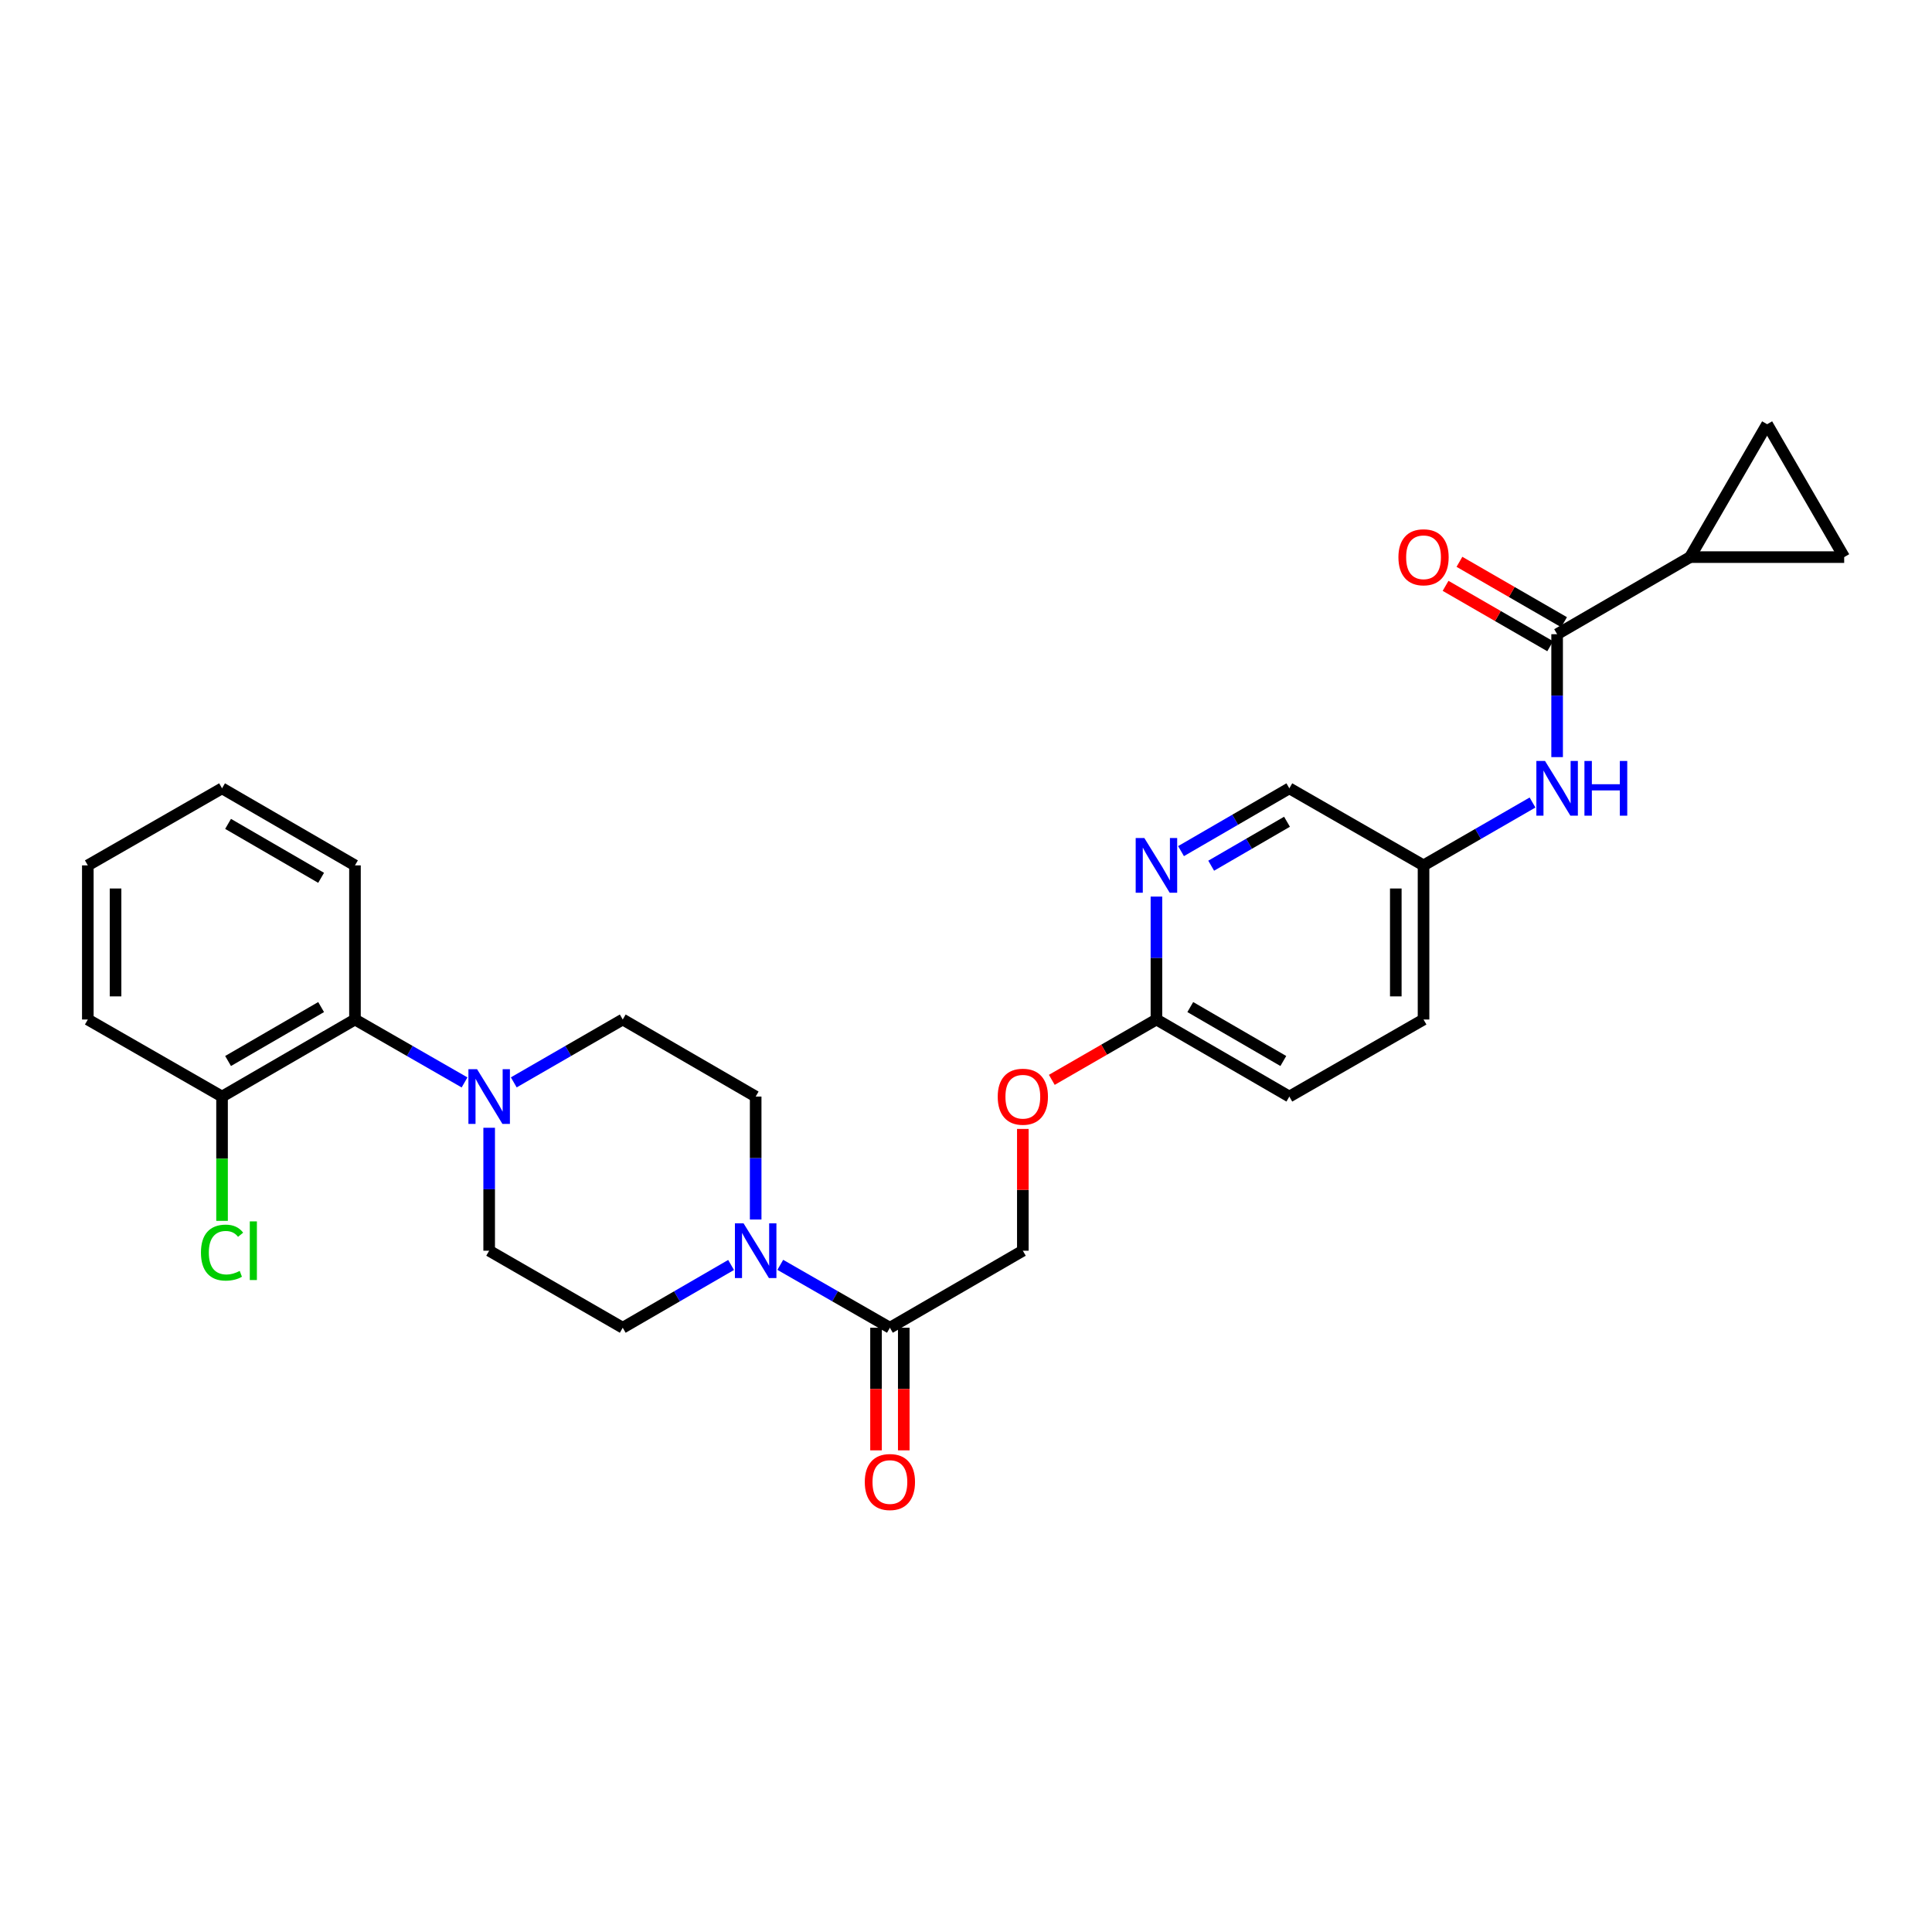 <?xml version='1.0' encoding='iso-8859-1'?>
<svg version='1.1' baseProfile='full'
              xmlns='http://www.w3.org/2000/svg'
                      xmlns:rdkit='http://www.rdkit.org/xml'
                      xmlns:xlink='http://www.w3.org/1999/xlink'
                  xml:space='preserve'
width='1000px' height='1000px' viewBox='0 0 1000 1000'>
<!-- END OF HEADER -->
<rect style='opacity:1.0;fill:#FFFFFF;stroke:none' width='1000' height='1000' x='0' y='0'> </rect>
<path class='bond-2' d='M 805.963,328.261 L 874.77,288.361' style='fill:none;fill-rule:evenodd;stroke:#000000;stroke-width:6px;stroke-linecap:butt;stroke-linejoin:miter;stroke-opacity:1' />
<path class='bond-6' d='M 805.963,328.261 L 805.963,360.071' style='fill:none;fill-rule:evenodd;stroke:#000000;stroke-width:6px;stroke-linecap:butt;stroke-linejoin:miter;stroke-opacity:1' />
<path class='bond-6' d='M 805.963,360.071 L 805.963,391.881' style='fill:none;fill-rule:evenodd;stroke:#0000FF;stroke-width:6px;stroke-linecap:butt;stroke-linejoin:miter;stroke-opacity:1' />
<path class='bond-14' d='M 809.551,322.043 L 782.478,306.42' style='fill:none;fill-rule:evenodd;stroke:#000000;stroke-width:6px;stroke-linecap:butt;stroke-linejoin:miter;stroke-opacity:1' />
<path class='bond-14' d='M 782.478,306.42 L 755.405,290.796' style='fill:none;fill-rule:evenodd;stroke:#FF0000;stroke-width:6px;stroke-linecap:butt;stroke-linejoin:miter;stroke-opacity:1' />
<path class='bond-14' d='M 802.375,334.479 L 775.302,318.856' style='fill:none;fill-rule:evenodd;stroke:#000000;stroke-width:6px;stroke-linecap:butt;stroke-linejoin:miter;stroke-opacity:1' />
<path class='bond-14' d='M 775.302,318.856 L 748.228,303.232' style='fill:none;fill-rule:evenodd;stroke:#FF0000;stroke-width:6px;stroke-linecap:butt;stroke-linejoin:miter;stroke-opacity:1' />
<path class='bond-0' d='M 403.876,654.681 L 432.244,670.959' style='fill:none;fill-rule:evenodd;stroke:#0000FF;stroke-width:6px;stroke-linecap:butt;stroke-linejoin:miter;stroke-opacity:1' />
<path class='bond-0' d='M 432.244,670.959 L 460.611,687.237' style='fill:none;fill-rule:evenodd;stroke:#000000;stroke-width:6px;stroke-linecap:butt;stroke-linejoin:miter;stroke-opacity:1' />
<path class='bond-10' d='M 391.134,631.214 L 391.134,599.396' style='fill:none;fill-rule:evenodd;stroke:#0000FF;stroke-width:6px;stroke-linecap:butt;stroke-linejoin:miter;stroke-opacity:1' />
<path class='bond-10' d='M 391.134,599.396 L 391.134,567.578' style='fill:none;fill-rule:evenodd;stroke:#000000;stroke-width:6px;stroke-linecap:butt;stroke-linejoin:miter;stroke-opacity:1' />
<path class='bond-11' d='M 378.406,654.744 L 350.366,670.99' style='fill:none;fill-rule:evenodd;stroke:#0000FF;stroke-width:6px;stroke-linecap:butt;stroke-linejoin:miter;stroke-opacity:1' />
<path class='bond-11' d='M 350.366,670.99 L 322.327,687.237' style='fill:none;fill-rule:evenodd;stroke:#000000;stroke-width:6px;stroke-linecap:butt;stroke-linejoin:miter;stroke-opacity:1' />
<path class='bond-1' d='M 253.192,583.733 L 253.192,615.551' style='fill:none;fill-rule:evenodd;stroke:#0000FF;stroke-width:6px;stroke-linecap:butt;stroke-linejoin:miter;stroke-opacity:1' />
<path class='bond-1' d='M 253.192,615.551 L 253.192,647.369' style='fill:none;fill-rule:evenodd;stroke:#000000;stroke-width:6px;stroke-linecap:butt;stroke-linejoin:miter;stroke-opacity:1' />
<path class='bond-7' d='M 240.45,560.262 L 212.09,543.978' style='fill:none;fill-rule:evenodd;stroke:#0000FF;stroke-width:6px;stroke-linecap:butt;stroke-linejoin:miter;stroke-opacity:1' />
<path class='bond-7' d='M 212.09,543.978 L 183.731,527.695' style='fill:none;fill-rule:evenodd;stroke:#000000;stroke-width:6px;stroke-linecap:butt;stroke-linejoin:miter;stroke-opacity:1' />
<path class='bond-30' d='M 265.928,560.231 L 294.127,543.963' style='fill:none;fill-rule:evenodd;stroke:#0000FF;stroke-width:6px;stroke-linecap:butt;stroke-linejoin:miter;stroke-opacity:1' />
<path class='bond-30' d='M 294.127,543.963 L 322.327,527.695' style='fill:none;fill-rule:evenodd;stroke:#000000;stroke-width:6px;stroke-linecap:butt;stroke-linejoin:miter;stroke-opacity:1' />
<path class='bond-4' d='M 874.77,288.361 L 954.545,288.361' style='fill:none;fill-rule:evenodd;stroke:#000000;stroke-width:6px;stroke-linecap:butt;stroke-linejoin:miter;stroke-opacity:1' />
<path class='bond-5' d='M 874.77,288.361 L 914.662,219.57' style='fill:none;fill-rule:evenodd;stroke:#000000;stroke-width:6px;stroke-linecap:butt;stroke-linejoin:miter;stroke-opacity:1' />
<path class='bond-3' d='M 460.611,687.237 L 529.418,647.369' style='fill:none;fill-rule:evenodd;stroke:#000000;stroke-width:6px;stroke-linecap:butt;stroke-linejoin:miter;stroke-opacity:1' />
<path class='bond-17' d='M 453.432,687.237 L 453.432,718.967' style='fill:none;fill-rule:evenodd;stroke:#000000;stroke-width:6px;stroke-linecap:butt;stroke-linejoin:miter;stroke-opacity:1' />
<path class='bond-17' d='M 453.432,718.967 L 453.432,750.698' style='fill:none;fill-rule:evenodd;stroke:#FF0000;stroke-width:6px;stroke-linecap:butt;stroke-linejoin:miter;stroke-opacity:1' />
<path class='bond-17' d='M 467.79,687.237 L 467.79,718.967' style='fill:none;fill-rule:evenodd;stroke:#000000;stroke-width:6px;stroke-linecap:butt;stroke-linejoin:miter;stroke-opacity:1' />
<path class='bond-17' d='M 467.79,718.967 L 467.79,750.698' style='fill:none;fill-rule:evenodd;stroke:#FF0000;stroke-width:6px;stroke-linecap:butt;stroke-linejoin:miter;stroke-opacity:1' />
<path class='bond-28' d='M 954.545,288.361 L 914.662,219.57' style='fill:none;fill-rule:evenodd;stroke:#000000;stroke-width:6px;stroke-linecap:butt;stroke-linejoin:miter;stroke-opacity:1' />
<path class='bond-19' d='M 793.228,415.382 L 765.024,431.651' style='fill:none;fill-rule:evenodd;stroke:#0000FF;stroke-width:6px;stroke-linecap:butt;stroke-linejoin:miter;stroke-opacity:1' />
<path class='bond-19' d='M 765.024,431.651 L 736.821,447.919' style='fill:none;fill-rule:evenodd;stroke:#000000;stroke-width:6px;stroke-linecap:butt;stroke-linejoin:miter;stroke-opacity:1' />
<path class='bond-16' d='M 183.731,527.695 L 114.932,567.578' style='fill:none;fill-rule:evenodd;stroke:#000000;stroke-width:6px;stroke-linecap:butt;stroke-linejoin:miter;stroke-opacity:1' />
<path class='bond-16' d='M 166.21,521.255 L 118.051,549.174' style='fill:none;fill-rule:evenodd;stroke:#000000;stroke-width:6px;stroke-linecap:butt;stroke-linejoin:miter;stroke-opacity:1' />
<path class='bond-24' d='M 183.731,527.695 L 183.731,447.919' style='fill:none;fill-rule:evenodd;stroke:#000000;stroke-width:6px;stroke-linecap:butt;stroke-linejoin:miter;stroke-opacity:1' />
<path class='bond-8' d='M 611.296,440.54 L 639.328,424.288' style='fill:none;fill-rule:evenodd;stroke:#0000FF;stroke-width:6px;stroke-linecap:butt;stroke-linejoin:miter;stroke-opacity:1' />
<path class='bond-8' d='M 639.328,424.288 L 667.36,408.036' style='fill:none;fill-rule:evenodd;stroke:#000000;stroke-width:6px;stroke-linecap:butt;stroke-linejoin:miter;stroke-opacity:1' />
<path class='bond-8' d='M 626.907,448.086 L 646.53,436.709' style='fill:none;fill-rule:evenodd;stroke:#0000FF;stroke-width:6px;stroke-linecap:butt;stroke-linejoin:miter;stroke-opacity:1' />
<path class='bond-8' d='M 646.53,436.709 L 666.152,425.333' style='fill:none;fill-rule:evenodd;stroke:#000000;stroke-width:6px;stroke-linecap:butt;stroke-linejoin:miter;stroke-opacity:1' />
<path class='bond-29' d='M 598.568,464.074 L 598.568,495.884' style='fill:none;fill-rule:evenodd;stroke:#0000FF;stroke-width:6px;stroke-linecap:butt;stroke-linejoin:miter;stroke-opacity:1' />
<path class='bond-29' d='M 598.568,495.884 L 598.568,527.695' style='fill:none;fill-rule:evenodd;stroke:#000000;stroke-width:6px;stroke-linecap:butt;stroke-linejoin:miter;stroke-opacity:1' />
<path class='bond-9' d='M 598.568,527.695 L 667.36,567.578' style='fill:none;fill-rule:evenodd;stroke:#000000;stroke-width:6px;stroke-linecap:butt;stroke-linejoin:miter;stroke-opacity:1' />
<path class='bond-9' d='M 616.089,521.256 L 664.243,549.174' style='fill:none;fill-rule:evenodd;stroke:#000000;stroke-width:6px;stroke-linecap:butt;stroke-linejoin:miter;stroke-opacity:1' />
<path class='bond-18' d='M 598.568,527.695 L 571.491,543.312' style='fill:none;fill-rule:evenodd;stroke:#000000;stroke-width:6px;stroke-linecap:butt;stroke-linejoin:miter;stroke-opacity:1' />
<path class='bond-18' d='M 571.491,543.312 L 544.414,558.929' style='fill:none;fill-rule:evenodd;stroke:#FF0000;stroke-width:6px;stroke-linecap:butt;stroke-linejoin:miter;stroke-opacity:1' />
<path class='bond-13' d='M 391.134,567.578 L 322.327,527.695' style='fill:none;fill-rule:evenodd;stroke:#000000;stroke-width:6px;stroke-linecap:butt;stroke-linejoin:miter;stroke-opacity:1' />
<path class='bond-12' d='M 322.327,687.237 L 253.192,647.369' style='fill:none;fill-rule:evenodd;stroke:#000000;stroke-width:6px;stroke-linecap:butt;stroke-linejoin:miter;stroke-opacity:1' />
<path class='bond-15' d='M 529.418,647.369 L 529.418,615.851' style='fill:none;fill-rule:evenodd;stroke:#000000;stroke-width:6px;stroke-linecap:butt;stroke-linejoin:miter;stroke-opacity:1' />
<path class='bond-15' d='M 529.418,615.851 L 529.418,584.333' style='fill:none;fill-rule:evenodd;stroke:#FF0000;stroke-width:6px;stroke-linecap:butt;stroke-linejoin:miter;stroke-opacity:1' />
<path class='bond-21' d='M 114.932,567.578 L 114.932,599.746' style='fill:none;fill-rule:evenodd;stroke:#000000;stroke-width:6px;stroke-linecap:butt;stroke-linejoin:miter;stroke-opacity:1' />
<path class='bond-21' d='M 114.932,599.746 L 114.932,631.914' style='fill:none;fill-rule:evenodd;stroke:#00CC00;stroke-width:6px;stroke-linecap:butt;stroke-linejoin:miter;stroke-opacity:1' />
<path class='bond-25' d='M 114.932,567.578 L 45.455,527.695' style='fill:none;fill-rule:evenodd;stroke:#000000;stroke-width:6px;stroke-linecap:butt;stroke-linejoin:miter;stroke-opacity:1' />
<path class='bond-20' d='M 736.821,447.919 L 667.36,408.036' style='fill:none;fill-rule:evenodd;stroke:#000000;stroke-width:6px;stroke-linecap:butt;stroke-linejoin:miter;stroke-opacity:1' />
<path class='bond-23' d='M 736.821,447.919 L 736.821,527.695' style='fill:none;fill-rule:evenodd;stroke:#000000;stroke-width:6px;stroke-linecap:butt;stroke-linejoin:miter;stroke-opacity:1' />
<path class='bond-23' d='M 722.463,459.886 L 722.463,515.728' style='fill:none;fill-rule:evenodd;stroke:#000000;stroke-width:6px;stroke-linecap:butt;stroke-linejoin:miter;stroke-opacity:1' />
<path class='bond-22' d='M 667.36,567.578 L 736.821,527.695' style='fill:none;fill-rule:evenodd;stroke:#000000;stroke-width:6px;stroke-linecap:butt;stroke-linejoin:miter;stroke-opacity:1' />
<path class='bond-26' d='M 183.731,447.919 L 114.932,408.036' style='fill:none;fill-rule:evenodd;stroke:#000000;stroke-width:6px;stroke-linecap:butt;stroke-linejoin:miter;stroke-opacity:1' />
<path class='bond-26' d='M 166.21,454.359 L 118.051,426.44' style='fill:none;fill-rule:evenodd;stroke:#000000;stroke-width:6px;stroke-linecap:butt;stroke-linejoin:miter;stroke-opacity:1' />
<path class='bond-31' d='M 45.455,527.695 L 45.455,447.919' style='fill:none;fill-rule:evenodd;stroke:#000000;stroke-width:6px;stroke-linecap:butt;stroke-linejoin:miter;stroke-opacity:1' />
<path class='bond-31' d='M 59.813,515.728 L 59.813,459.886' style='fill:none;fill-rule:evenodd;stroke:#000000;stroke-width:6px;stroke-linecap:butt;stroke-linejoin:miter;stroke-opacity:1' />
<path class='bond-27' d='M 114.932,408.036 L 45.455,447.919' style='fill:none;fill-rule:evenodd;stroke:#000000;stroke-width:6px;stroke-linecap:butt;stroke-linejoin:miter;stroke-opacity:1' />
<path  class='atom-1' d='M 384.874 633.209
L 394.154 648.209
Q 395.074 649.689, 396.554 652.369
Q 398.034 655.049, 398.114 655.209
L 398.114 633.209
L 401.874 633.209
L 401.874 661.529
L 397.994 661.529
L 388.034 645.129
Q 386.874 643.209, 385.634 641.009
Q 384.434 638.809, 384.074 638.129
L 384.074 661.529
L 380.394 661.529
L 380.394 633.209
L 384.874 633.209
' fill='#0000FF'/>
<path  class='atom-2' d='M 246.932 553.418
L 256.212 568.418
Q 257.132 569.898, 258.612 572.578
Q 260.092 575.258, 260.172 575.418
L 260.172 553.418
L 263.932 553.418
L 263.932 581.738
L 260.052 581.738
L 250.092 565.338
Q 248.932 563.418, 247.692 561.218
Q 246.492 559.018, 246.132 558.338
L 246.132 581.738
L 242.452 581.738
L 242.452 553.418
L 246.932 553.418
' fill='#0000FF'/>
<path  class='atom-7' d='M 799.703 393.876
L 808.983 408.876
Q 809.903 410.356, 811.383 413.036
Q 812.863 415.716, 812.943 415.876
L 812.943 393.876
L 816.703 393.876
L 816.703 422.196
L 812.823 422.196
L 802.863 405.796
Q 801.703 403.876, 800.463 401.676
Q 799.263 399.476, 798.903 398.796
L 798.903 422.196
L 795.223 422.196
L 795.223 393.876
L 799.703 393.876
' fill='#0000FF'/>
<path  class='atom-7' d='M 820.103 393.876
L 823.943 393.876
L 823.943 405.916
L 838.423 405.916
L 838.423 393.876
L 842.263 393.876
L 842.263 422.196
L 838.423 422.196
L 838.423 409.116
L 823.943 409.116
L 823.943 422.196
L 820.103 422.196
L 820.103 393.876
' fill='#0000FF'/>
<path  class='atom-9' d='M 592.308 433.759
L 601.588 448.759
Q 602.508 450.239, 603.988 452.919
Q 605.468 455.599, 605.548 455.759
L 605.548 433.759
L 609.308 433.759
L 609.308 462.079
L 605.428 462.079
L 595.468 445.679
Q 594.308 443.759, 593.068 441.559
Q 591.868 439.359, 591.508 438.679
L 591.508 462.079
L 587.828 462.079
L 587.828 433.759
L 592.308 433.759
' fill='#0000FF'/>
<path  class='atom-15' d='M 723.821 288.441
Q 723.821 281.641, 727.181 277.841
Q 730.541 274.041, 736.821 274.041
Q 743.101 274.041, 746.461 277.841
Q 749.821 281.641, 749.821 288.441
Q 749.821 295.321, 746.421 299.241
Q 743.021 303.121, 736.821 303.121
Q 730.581 303.121, 727.181 299.241
Q 723.821 295.361, 723.821 288.441
M 736.821 299.921
Q 741.141 299.921, 743.461 297.041
Q 745.821 294.121, 745.821 288.441
Q 745.821 282.881, 743.461 280.081
Q 741.141 277.241, 736.821 277.241
Q 732.501 277.241, 730.141 280.041
Q 727.821 282.841, 727.821 288.441
Q 727.821 294.161, 730.141 297.041
Q 732.501 299.921, 736.821 299.921
' fill='#FF0000'/>
<path  class='atom-18' d='M 447.611 767.092
Q 447.611 760.292, 450.971 756.492
Q 454.331 752.692, 460.611 752.692
Q 466.891 752.692, 470.251 756.492
Q 473.611 760.292, 473.611 767.092
Q 473.611 773.972, 470.211 777.892
Q 466.811 781.772, 460.611 781.772
Q 454.371 781.772, 450.971 777.892
Q 447.611 774.012, 447.611 767.092
M 460.611 778.572
Q 464.931 778.572, 467.251 775.692
Q 469.611 772.772, 469.611 767.092
Q 469.611 761.532, 467.251 758.732
Q 464.931 755.892, 460.611 755.892
Q 456.291 755.892, 453.931 758.692
Q 451.611 761.492, 451.611 767.092
Q 451.611 772.812, 453.931 775.692
Q 456.291 778.572, 460.611 778.572
' fill='#FF0000'/>
<path  class='atom-19' d='M 516.418 567.658
Q 516.418 560.858, 519.778 557.058
Q 523.138 553.258, 529.418 553.258
Q 535.698 553.258, 539.058 557.058
Q 542.418 560.858, 542.418 567.658
Q 542.418 574.538, 539.018 578.458
Q 535.618 582.338, 529.418 582.338
Q 523.178 582.338, 519.778 578.458
Q 516.418 574.578, 516.418 567.658
M 529.418 579.138
Q 533.738 579.138, 536.058 576.258
Q 538.418 573.338, 538.418 567.658
Q 538.418 562.098, 536.058 559.298
Q 533.738 556.458, 529.418 556.458
Q 525.098 556.458, 522.738 559.258
Q 520.418 562.058, 520.418 567.658
Q 520.418 573.378, 522.738 576.258
Q 525.098 579.138, 529.418 579.138
' fill='#FF0000'/>
<path  class='atom-22' d='M 104.012 648.349
Q 104.012 641.309, 107.292 637.629
Q 110.612 633.909, 116.892 633.909
Q 122.732 633.909, 125.852 638.029
L 123.212 640.189
Q 120.932 637.189, 116.892 637.189
Q 112.612 637.189, 110.332 640.069
Q 108.092 642.909, 108.092 648.349
Q 108.092 653.949, 110.412 656.829
Q 112.772 659.709, 117.332 659.709
Q 120.452 659.709, 124.092 657.829
L 125.212 660.829
Q 123.732 661.789, 121.492 662.349
Q 119.252 662.909, 116.772 662.909
Q 110.612 662.909, 107.292 659.149
Q 104.012 655.389, 104.012 648.349
' fill='#00CC00'/>
<path  class='atom-22' d='M 129.292 632.189
L 132.972 632.189
L 132.972 662.549
L 129.292 662.549
L 129.292 632.189
' fill='#00CC00'/>
</svg>
